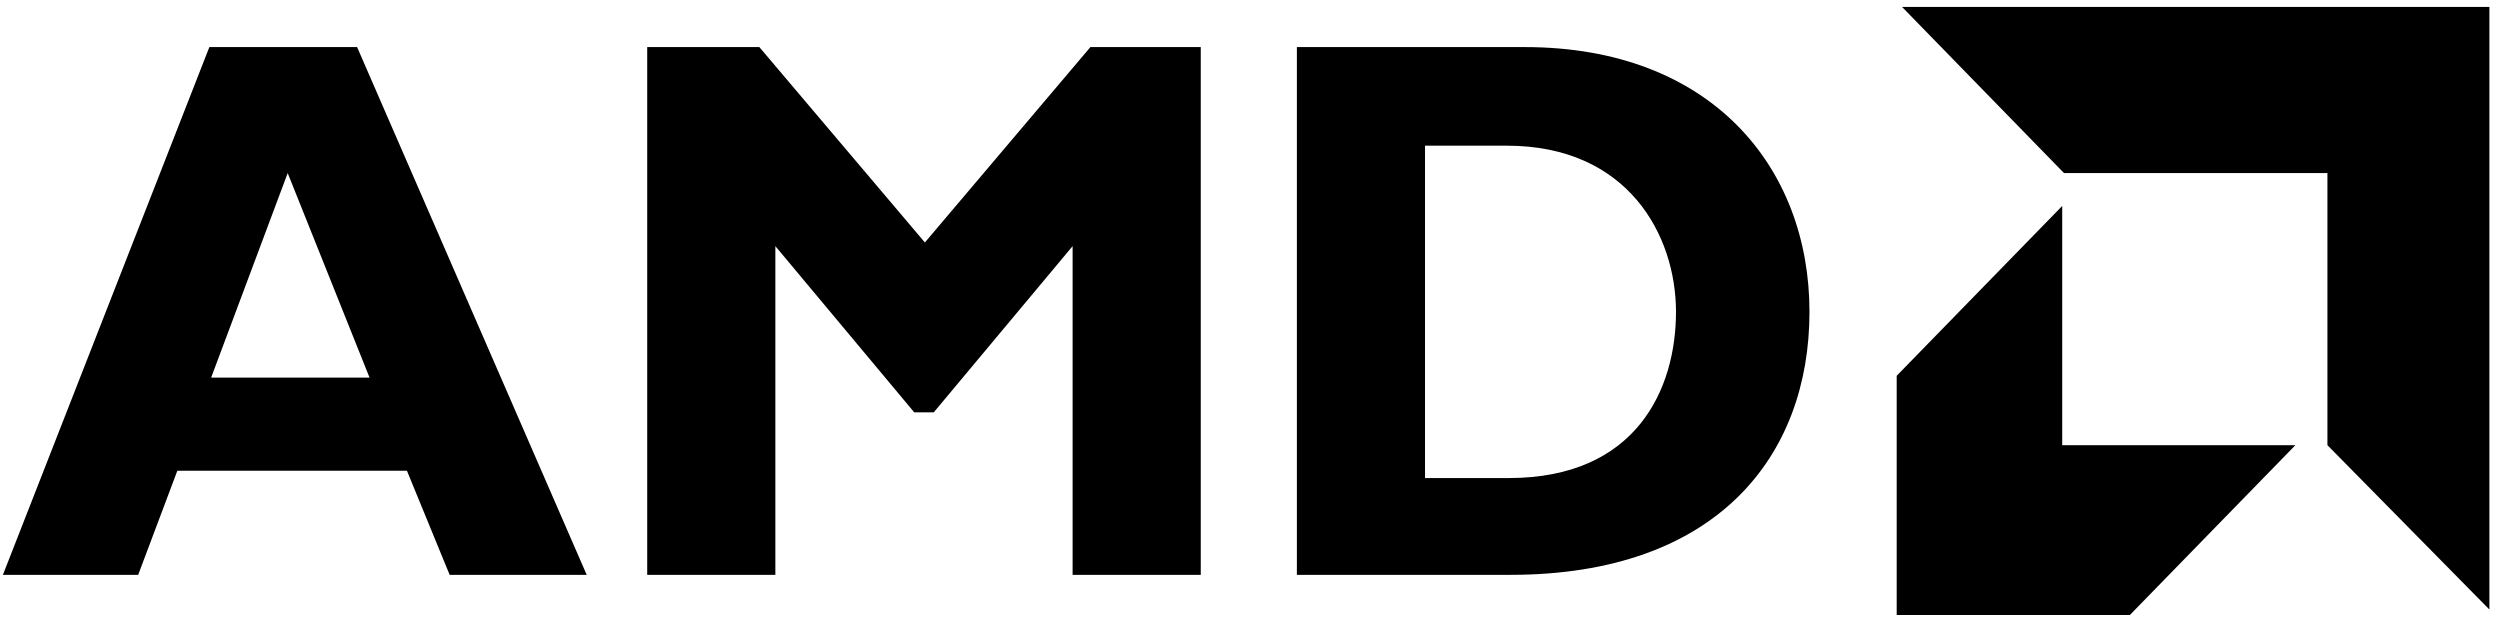 <svg width="185" height="46" viewBox="0 0 185 46" fill="none" xmlns="http://www.w3.org/2000/svg">
<g clip-path="url(#clip0_77_150)">
<path d="M43.548 42.538H33.274L30.113 34.835H13.123L10.225 42.538H0.215L15.493 3.484H26.425L43.416 42.538H43.548ZM21.289 12.808L15.625 27.943H27.347L21.289 12.808Z" fill="black"/>
<path d="M80.559 3.484H88.856V42.538H79.373V18.214L69.1 30.511H67.651L57.377 18.214V42.538H47.894V3.484H56.192L68.441 17.943L80.69 3.484H80.559Z" fill="black"/>
<path d="M112.828 3.484C126.657 3.484 133.901 12.403 133.901 23.078C133.901 33.754 127.053 42.538 111.774 42.538H95.969V3.484H112.828ZM105.452 35.376H111.642C121.126 35.376 124.023 28.754 124.023 23.078C124.023 17.403 120.467 10.781 111.511 10.781H105.452V35.511V35.376Z" fill="black"/>
<path d="M172.229 12.808H152.736L140.75 0.511H184.215V45.105L172.229 32.943V12.808Z" fill="black"/>
<path d="M152.604 32.943V15.24L140.355 27.808V45.511H157.609L169.858 32.943H152.604Z" fill="black"/>
</g>
<defs>
<clipPath id="clip0_77_150">
<rect width="184" height="45" fill="white" transform="translate(0.215 0.511)"/>
</clipPath>
</defs>
</svg>
